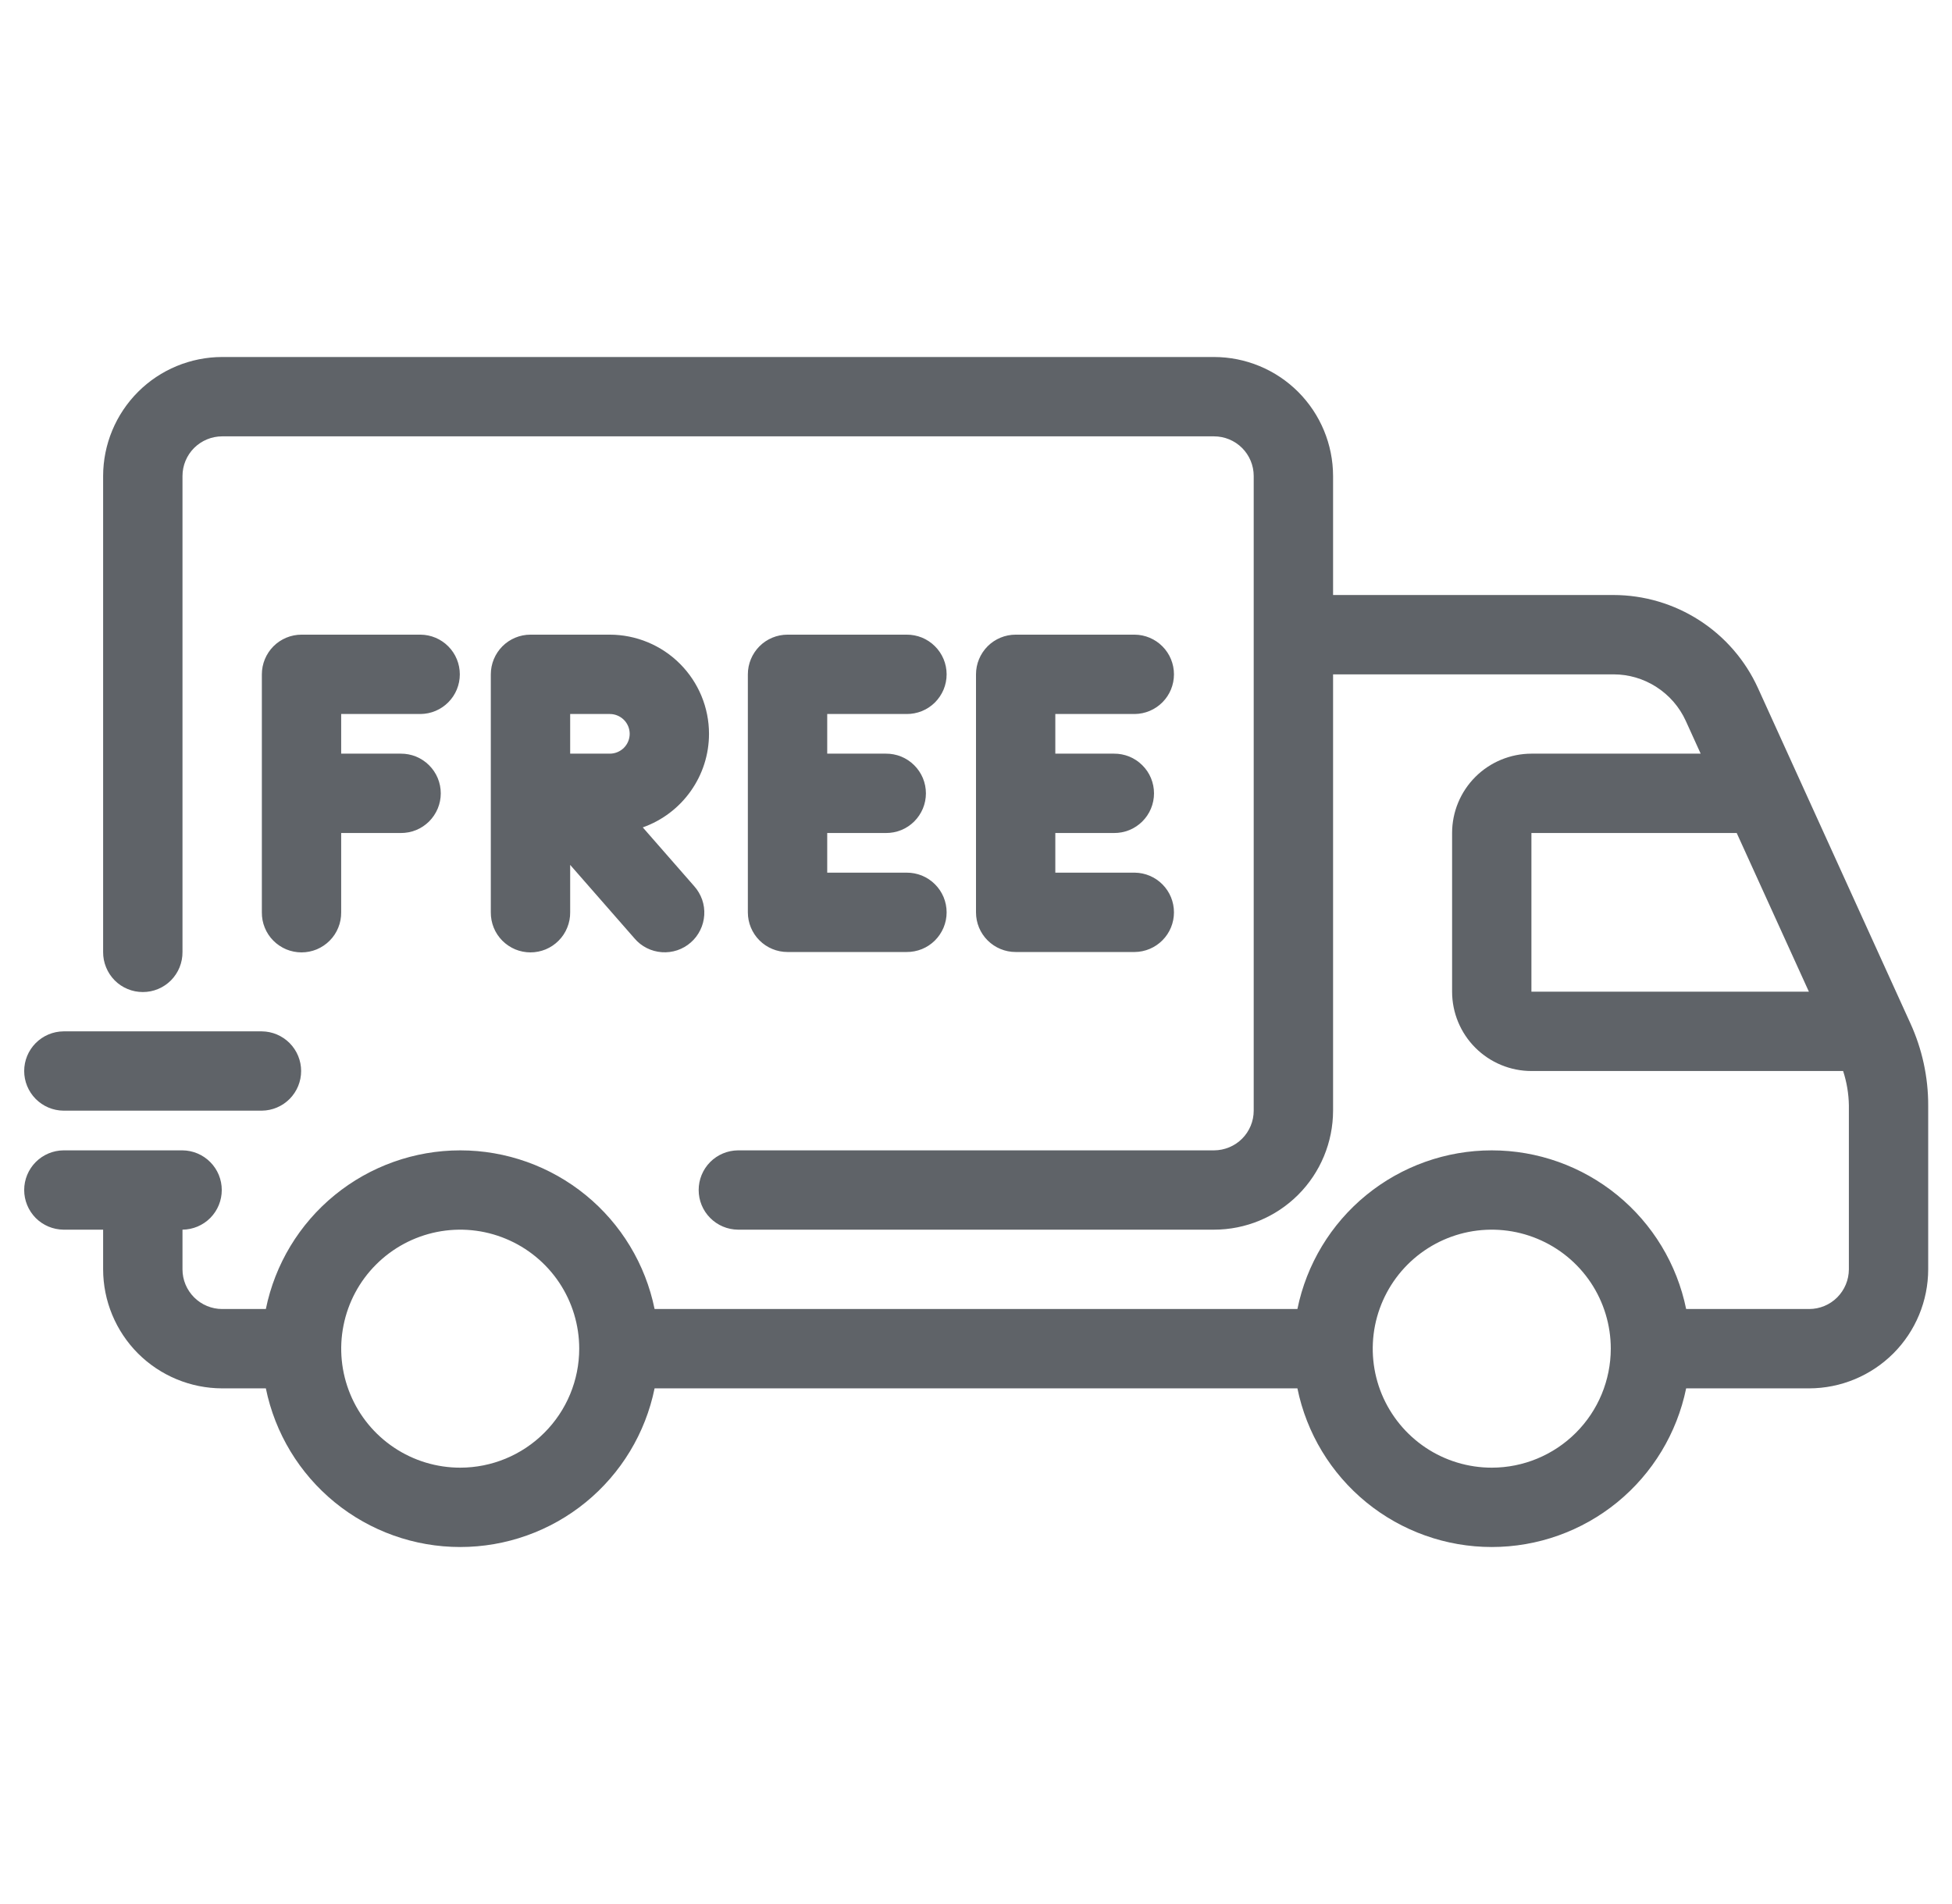 <svg width="41" height="40" viewBox="0 0 41 40" fill="none" xmlns="http://www.w3.org/2000/svg">
<g clip-path="url(#clip0_826_3982)">
<path d="M40.126 21.498L36.924 14.454C36.659 13.872 36.232 13.378 35.694 13.032C35.156 12.685 34.53 12.501 33.89 12.5H28V10C27.999 9.337 27.735 8.702 27.267 8.233C26.798 7.764 26.163 7.501 25.5 7.5H4.666C4.004 7.501 3.368 7.764 2.899 8.233C2.431 8.702 2.167 9.337 2.166 10V20C2.165 20.11 2.186 20.219 2.228 20.321C2.269 20.423 2.33 20.516 2.408 20.595C2.485 20.673 2.577 20.735 2.679 20.777C2.781 20.82 2.89 20.841 3 20.841C3.11 20.841 3.219 20.82 3.321 20.777C3.422 20.735 3.514 20.673 3.592 20.595C3.669 20.516 3.731 20.423 3.772 20.321C3.813 20.219 3.834 20.11 3.833 20V10C3.833 9.779 3.921 9.567 4.077 9.411C4.234 9.255 4.446 9.167 4.666 9.167H25.5C25.721 9.167 25.933 9.255 26.089 9.411C26.245 9.567 26.333 9.779 26.333 10V23.333C26.333 23.554 26.245 23.766 26.089 23.922C25.933 24.078 25.721 24.166 25.5 24.167H15.5C15.28 24.169 15.07 24.258 14.916 24.413C14.761 24.57 14.675 24.78 14.675 25C14.675 25.22 14.761 25.43 14.916 25.586C15.07 25.742 15.28 25.831 15.5 25.833H25.5C26.163 25.833 26.798 25.569 27.267 25.1C27.735 24.632 27.999 23.996 28 23.333V14.167H33.89C34.21 14.167 34.523 14.259 34.792 14.433C35.061 14.606 35.275 14.852 35.408 15.144L35.721 15.833H32.167C31.725 15.834 31.301 16.009 30.988 16.322C30.676 16.634 30.5 17.058 30.5 17.5V20.833C30.5 21.275 30.676 21.699 30.988 22.011C31.301 22.324 31.725 22.5 32.166 22.5H38.713C38.789 22.733 38.83 22.977 38.834 23.222V26.667C38.833 26.888 38.745 27.099 38.589 27.256C38.433 27.412 38.221 27.5 38 27.5H35.416C35.224 26.559 34.712 25.713 33.968 25.106C33.224 24.499 32.294 24.167 31.333 24.167C30.373 24.167 29.442 24.499 28.698 25.106C27.954 25.713 27.443 26.559 27.251 27.5H13.749C13.557 26.559 13.046 25.713 12.302 25.106C11.558 24.499 10.627 24.167 9.667 24.167C8.706 24.167 7.775 24.499 7.031 25.106C6.287 25.713 5.776 26.559 5.584 27.5H4.666C4.446 27.5 4.234 27.412 4.078 27.256C3.921 27.099 3.833 26.888 3.833 26.667V25.833C4.053 25.831 4.263 25.742 4.417 25.587C4.572 25.43 4.658 25.22 4.658 25C4.658 24.78 4.572 24.57 4.417 24.414C4.263 24.258 4.053 24.169 3.833 24.167H1.333C1.113 24.169 0.904 24.258 0.749 24.414C0.595 24.57 0.508 24.78 0.508 25C0.508 25.22 0.595 25.43 0.749 25.587C0.904 25.742 1.113 25.831 1.333 25.833H2.166V26.667C2.167 27.329 2.431 27.965 2.899 28.434C3.368 28.902 4.004 29.166 4.666 29.167H5.584C5.776 30.108 6.287 30.953 7.031 31.561C7.775 32.168 8.706 32.5 9.666 32.5C10.627 32.5 11.558 32.168 12.302 31.561C13.046 30.953 13.557 30.108 13.749 29.167H27.251C27.443 30.108 27.954 30.953 28.698 31.561C29.442 32.168 30.373 32.5 31.333 32.5C32.294 32.5 33.224 32.168 33.968 31.561C34.712 30.953 35.223 30.108 35.416 29.167H38C38.663 29.166 39.298 28.902 39.767 28.434C40.236 27.965 40.499 27.329 40.5 26.667V23.222C40.501 22.627 40.373 22.039 40.126 21.498ZM9.666 30.833C9.172 30.833 8.689 30.687 8.278 30.412C7.866 30.137 7.546 29.747 7.357 29.29C7.168 28.833 7.118 28.331 7.215 27.846C7.311 27.361 7.549 26.915 7.899 26.566C8.248 26.216 8.694 25.978 9.179 25.881C9.664 25.785 10.166 25.834 10.623 26.024C11.08 26.213 11.47 26.533 11.745 26.944C12.02 27.356 12.166 27.839 12.166 28.333C12.166 28.996 11.902 29.632 11.433 30.1C10.965 30.569 10.329 30.833 9.666 30.833ZM31.333 30.833C30.839 30.833 30.355 30.687 29.944 30.412C29.533 30.137 29.213 29.747 29.023 29.29C28.834 28.833 28.785 28.331 28.881 27.846C28.978 27.361 29.216 26.915 29.565 26.566C29.915 26.216 30.36 25.978 30.845 25.881C31.33 25.785 31.833 25.834 32.29 26.024C32.747 26.213 33.137 26.533 33.412 26.944C33.687 27.356 33.833 27.839 33.833 28.333C33.832 28.996 33.569 29.632 33.1 30.1C32.631 30.569 31.996 30.833 31.333 30.833H31.333ZM32.166 17.5H36.478L37.994 20.833H32.166V17.5Z" fill="#5F6368"></path>
<path d="M14.892 15.417C14.892 14.864 14.672 14.335 14.281 13.944C13.891 13.554 13.361 13.334 12.809 13.333H11.142C10.921 13.333 10.709 13.421 10.553 13.577C10.397 13.734 10.309 13.946 10.309 14.167V19.167C10.308 19.277 10.329 19.386 10.37 19.488C10.411 19.59 10.473 19.683 10.55 19.761C10.628 19.839 10.72 19.901 10.821 19.944C10.923 19.986 11.032 20.008 11.142 20.008C11.252 20.008 11.361 19.986 11.463 19.944C11.565 19.901 11.657 19.839 11.734 19.761C11.812 19.683 11.873 19.59 11.914 19.488C11.956 19.386 11.977 19.277 11.976 19.167V18.17L13.328 19.715C13.399 19.799 13.487 19.868 13.585 19.917C13.684 19.967 13.791 19.996 13.901 20.004C14.011 20.012 14.121 19.998 14.226 19.963C14.33 19.928 14.426 19.873 14.509 19.8C14.592 19.728 14.66 19.639 14.708 19.54C14.757 19.442 14.785 19.334 14.792 19.224C14.799 19.114 14.784 19.004 14.748 18.9C14.711 18.796 14.655 18.7 14.582 18.618L13.501 17.382C13.907 17.238 14.259 16.972 14.508 16.62C14.758 16.268 14.892 15.848 14.892 15.417ZM12.809 15.833H11.976V15H12.809C12.919 15 13.025 15.044 13.104 15.122C13.182 15.2 13.226 15.306 13.226 15.417C13.226 15.527 13.182 15.633 13.104 15.711C13.025 15.789 12.919 15.833 12.809 15.833L12.809 15.833ZM8.833 15C9.053 14.998 9.263 14.909 9.417 14.753C9.572 14.597 9.658 14.386 9.658 14.167C9.658 13.947 9.572 13.736 9.417 13.58C9.263 13.424 9.053 13.335 8.833 13.333H6.333C6.112 13.333 5.9 13.421 5.744 13.577C5.588 13.734 5.5 13.946 5.5 14.167V19.167C5.499 19.277 5.519 19.386 5.561 19.488C5.602 19.59 5.663 19.683 5.741 19.761C5.818 19.839 5.911 19.901 6.012 19.944C6.114 19.986 6.223 20.008 6.333 20.008C6.443 20.008 6.552 19.986 6.654 19.944C6.755 19.901 6.848 19.839 6.925 19.761C7.003 19.683 7.064 19.59 7.105 19.488C7.147 19.386 7.167 19.277 7.166 19.167V17.5H8.416C8.527 17.501 8.636 17.48 8.738 17.439C8.84 17.398 8.933 17.336 9.011 17.259C9.089 17.181 9.151 17.089 9.194 16.987C9.236 16.886 9.258 16.777 9.258 16.667C9.258 16.556 9.236 16.448 9.194 16.346C9.151 16.244 9.089 16.152 9.011 16.075C8.933 15.997 8.84 15.936 8.738 15.894C8.636 15.853 8.527 15.832 8.416 15.833H7.166V15H8.833ZM23.833 15C24.053 14.998 24.263 14.909 24.417 14.753C24.572 14.597 24.658 14.386 24.658 14.167C24.658 13.947 24.572 13.736 24.417 13.58C24.263 13.424 24.053 13.335 23.833 13.333H21.333C21.112 13.333 20.9 13.421 20.744 13.577C20.588 13.734 20.5 13.946 20.5 14.167V19.167C20.5 19.388 20.587 19.6 20.744 19.756C20.9 19.912 21.112 20 21.333 20H23.833C24.053 19.998 24.263 19.909 24.417 19.753C24.572 19.597 24.658 19.386 24.658 19.167C24.658 18.947 24.572 18.736 24.417 18.58C24.263 18.424 24.053 18.335 23.833 18.333H22.166V17.5H23.398C23.508 17.501 23.617 17.48 23.719 17.439C23.821 17.398 23.914 17.336 23.992 17.259C24.07 17.181 24.133 17.089 24.175 16.987C24.217 16.886 24.239 16.777 24.239 16.667C24.239 16.556 24.217 16.448 24.175 16.346C24.133 16.244 24.07 16.152 23.992 16.075C23.914 15.997 23.821 15.936 23.719 15.894C23.617 15.853 23.508 15.832 23.398 15.833H22.166V15H23.833ZM19.041 15C19.151 15.001 19.261 14.98 19.363 14.939C19.465 14.898 19.558 14.836 19.636 14.759C19.714 14.681 19.776 14.589 19.819 14.487C19.861 14.386 19.883 14.277 19.883 14.167C19.883 14.056 19.861 13.947 19.819 13.846C19.776 13.744 19.714 13.652 19.636 13.575C19.558 13.497 19.465 13.436 19.363 13.394C19.261 13.353 19.151 13.332 19.041 13.333H16.541C16.32 13.333 16.108 13.421 15.952 13.577C15.796 13.734 15.708 13.946 15.708 14.167V19.167C15.708 19.388 15.796 19.6 15.952 19.756C16.108 19.912 16.32 20 16.541 20H19.041C19.151 20.001 19.261 19.98 19.363 19.939C19.465 19.898 19.558 19.836 19.636 19.759C19.714 19.681 19.776 19.589 19.819 19.487C19.861 19.386 19.883 19.277 19.883 19.167C19.883 19.056 19.861 18.948 19.819 18.846C19.776 18.744 19.714 18.652 19.636 18.575C19.558 18.497 19.465 18.436 19.363 18.394C19.261 18.353 19.151 18.332 19.041 18.333H17.375V17.5H18.607C18.717 17.501 18.826 17.48 18.928 17.439C19.03 17.398 19.123 17.336 19.201 17.259C19.279 17.181 19.341 17.089 19.384 16.987C19.426 16.886 19.448 16.777 19.448 16.667C19.448 16.556 19.426 16.448 19.384 16.346C19.341 16.244 19.279 16.152 19.201 16.075C19.123 15.997 19.03 15.936 18.928 15.894C18.826 15.853 18.717 15.832 18.607 15.833H17.375V15H19.041ZM1.333 23.333H5.5C5.719 23.331 5.929 23.242 6.084 23.086C6.238 22.93 6.325 22.72 6.325 22.5C6.325 22.28 6.238 22.07 6.084 21.914C5.929 21.758 5.719 21.669 5.5 21.667H1.333C1.113 21.669 0.904 21.758 0.749 21.914C0.595 22.07 0.508 22.28 0.508 22.5C0.508 22.72 0.595 22.93 0.749 23.086C0.904 23.242 1.113 23.331 1.333 23.333Z" fill="#5F6368"></path>
</g>
<defs>
<clipPath id="clip0_826_3982">
<rect width="40" height="40" fill="white" transform="translate(0.5)"></rect>
</clipPath>
</defs>
</svg>
